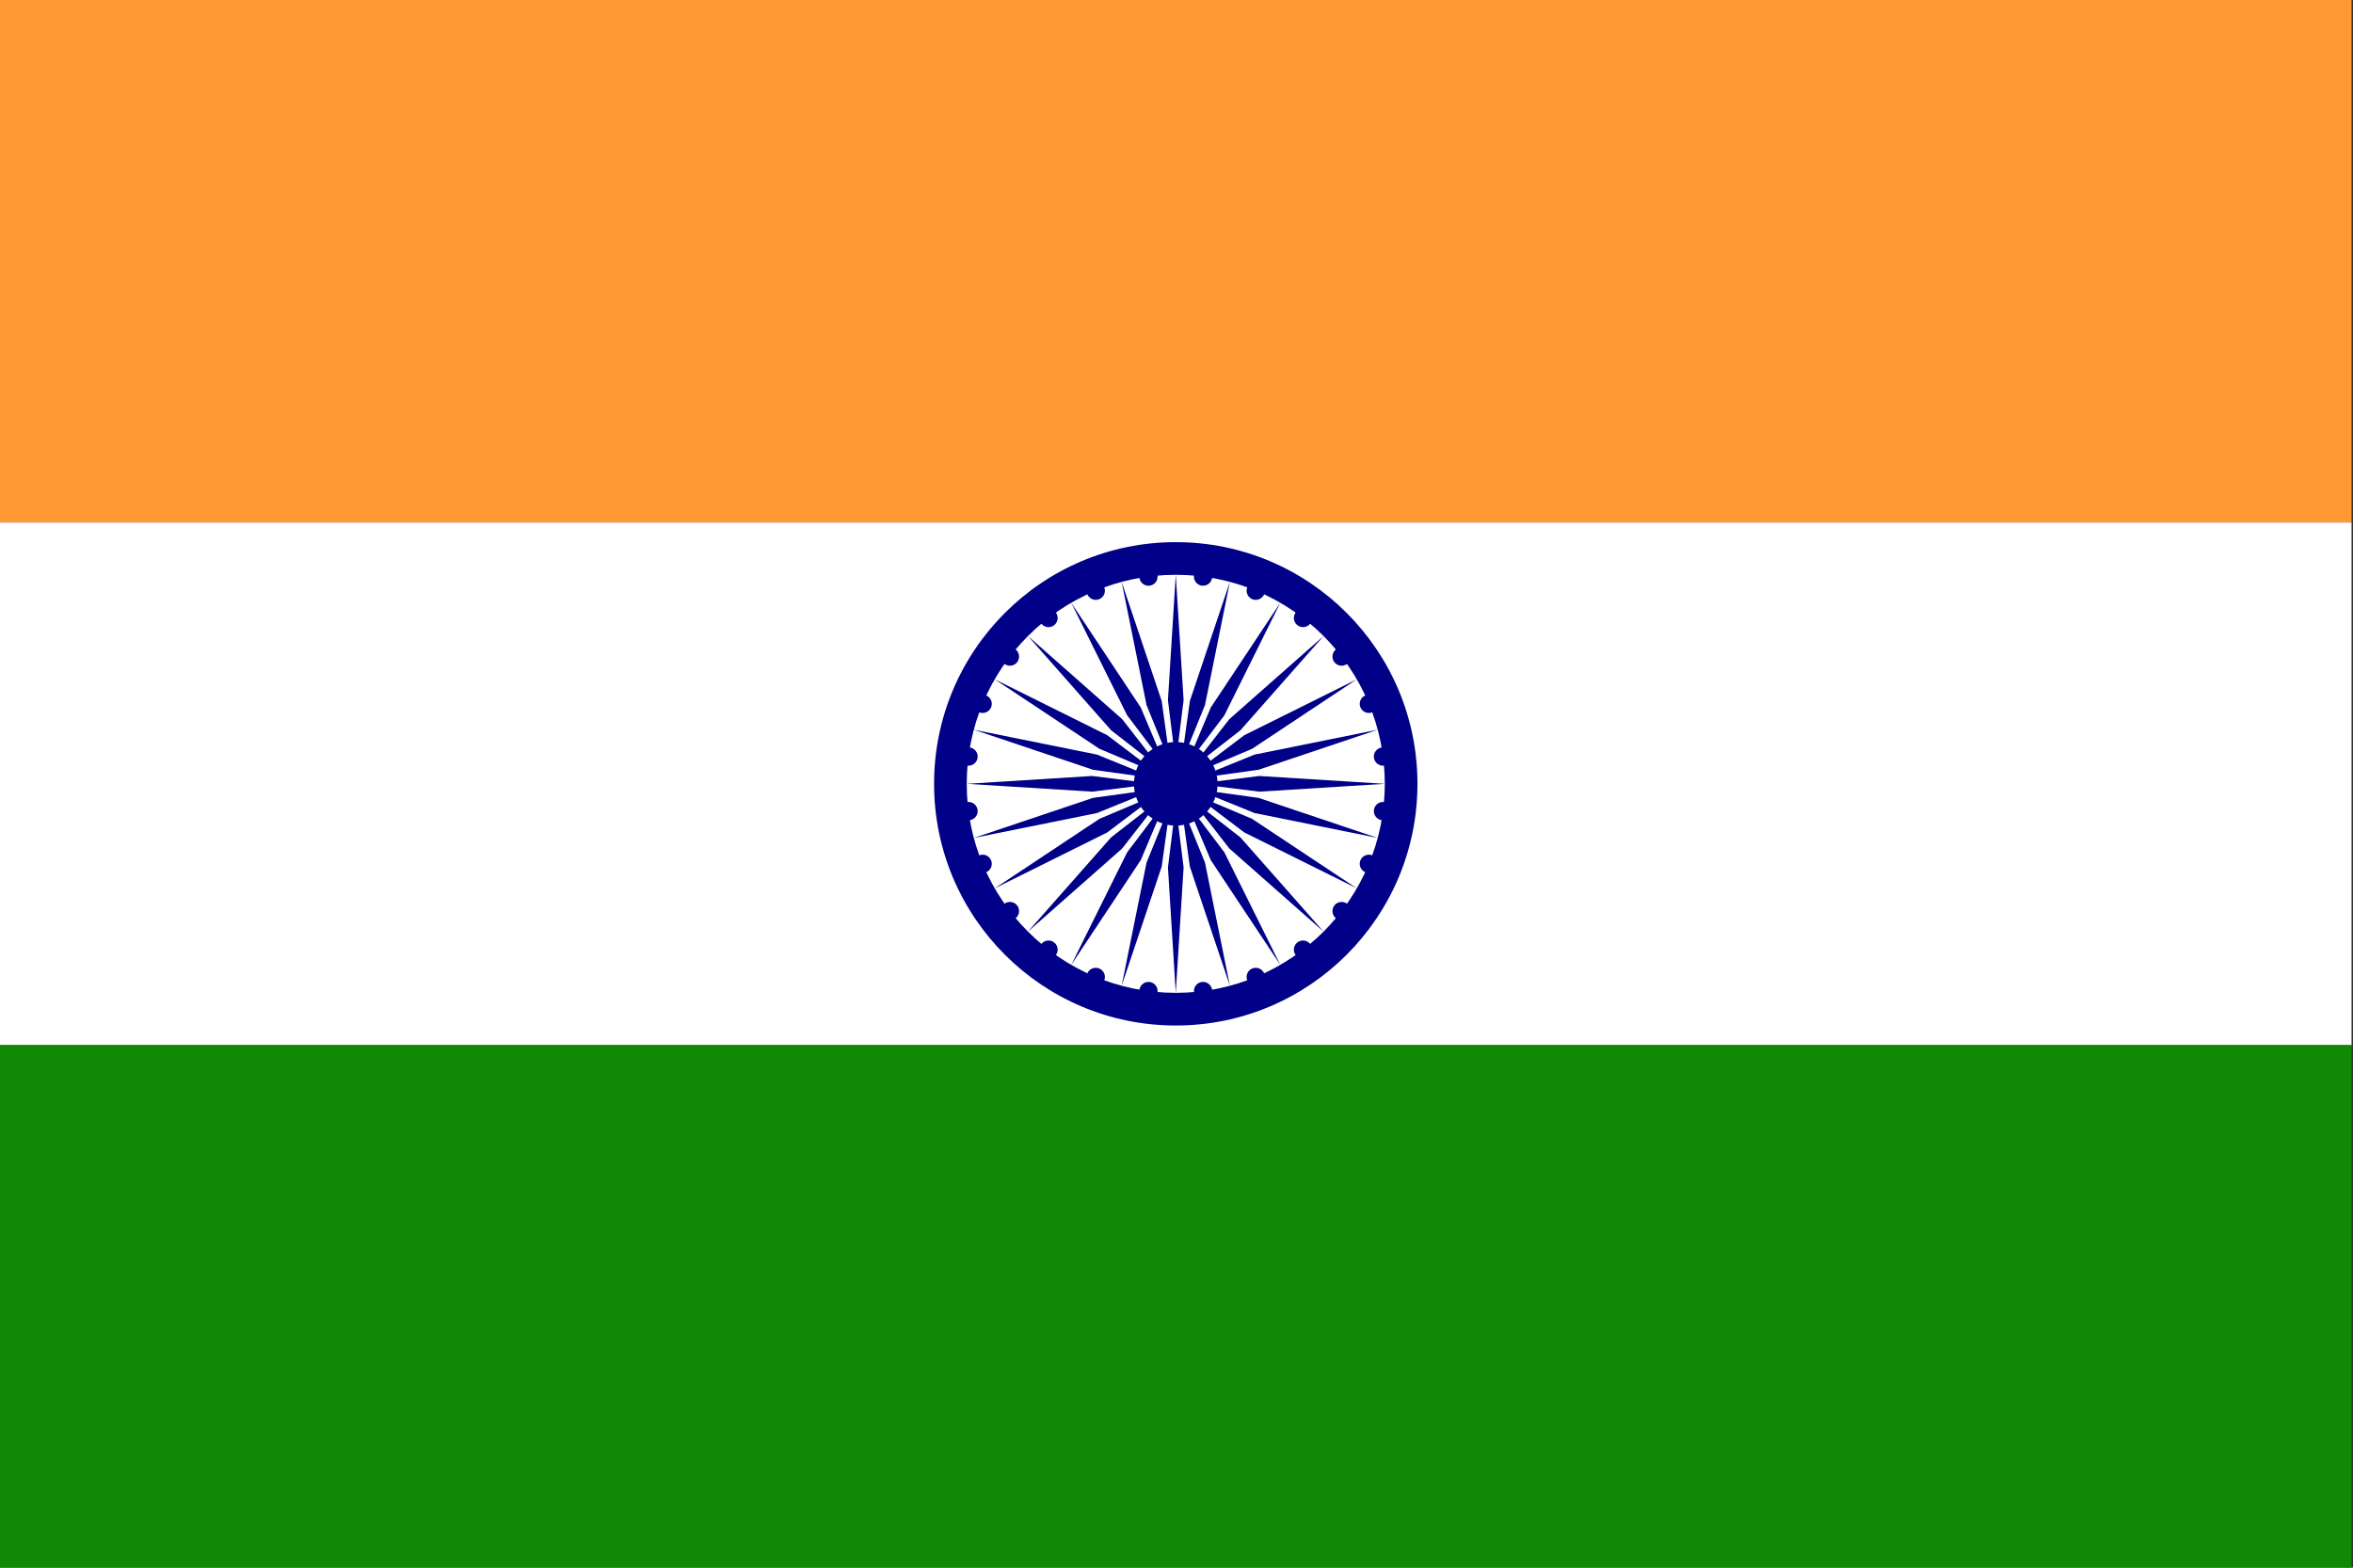 <svg style="fill-rule:evenodd;clip-rule:evenodd;stroke-linejoin:round;stroke-miterlimit:2;" xml:space="preserve" xmlns:xlink="http://www.w3.org/1999/xlink" xmlns="http://www.w3.org/2000/svg" version="1.1" height="1066px" width="1600px"><rect width="100%" height="100%" fill="#333333" stroke="none"/><g id="in.svg"><g><rect style="fill:#f93;" height="355.334" width="1599" y="-0.001" x="-0.001"></rect><rect style="fill:#fff;" height="355.334" width="1599" y="355.333" x="-0.001"></rect><rect style="fill:#128807;" height="355.334" width="1599" y="710.667" x="-0.001"></rect><g><circle style="fill:#008;" r="164.342" cy="533" cx="799.5"></circle><circle style="fill:#fff;" r="142.134" cy="533" cx="799.5"></circle><circle style="fill:#008;" r="28.427" cy="533" cx="799.5"></circle><g id="d"><g id="c"><g id="b"><g id="a"><g><path style="fill:#008;" d="M941.229,545.387c3.403,0.448 5.802,3.574 5.354,6.977c-0.448,3.402 -3.574,5.801 -6.977,5.353c-3.403,-0.448 -5.801,-3.574 -5.354,-6.976c0.448,-3.403 3.575,-5.802 6.977,-5.354Z"></path></g><path style="fill:#008;fill-rule:nonzero;" d="M799.5,675.134l5.33,-85.281l-3.553,-28.481l-0,-1.722l-3.554,0l0,1.722l-3.553,28.481l5.33,85.281Z"></path></g><g id="a1"><g><path style="fill:#008;" d="M933.194,581.647c3.171,1.314 4.679,4.954 3.365,8.125c-1.313,3.171 -4.954,4.679 -8.124,3.365c-3.171,-1.313 -4.679,-4.954 -3.366,-8.124c1.314,-3.171 4.954,-4.679 8.125,-3.366Z"></path></g><path style="fill:#008;fill-rule:nonzero;" d="M762.713,670.291l27.221,-80.995l3.939,-28.431l0.446,-1.663l-3.433,-0.92l-0.445,1.663l-10.804,26.592l-16.924,83.754Z"></path></g></g><g id="b1"><g id="a2"><g><path style="fill:#008;" d="M916.048,614.592c2.722,2.089 3.237,5.996 1.147,8.719c-2.089,2.723 -5.996,3.237 -8.718,1.148c-2.723,-2.089 -3.237,-5.996 -1.148,-8.719c2.089,-2.723 5.996,-3.237 8.719,-1.148Z"></path></g><path style="fill:#008;fill-rule:nonzero;" d="M728.433,656.091l47.256,-71.189l11.164,-26.443l0.861,-1.491l-3.078,-1.777l-0.86,1.491l-17.319,22.889l-38.024,76.52Z"></path></g><g id="a3"><g><path style="fill:#008;" d="M890.959,641.977c2.089,2.722 1.575,6.629 -1.148,8.719c-2.723,2.089 -6.63,1.574 -8.719,-1.148c-2.089,-2.723 -1.575,-6.63 1.148,-8.719c2.723,-2.089 6.63,-1.575 8.719,1.148Z"></path></g><path style="fill:#008;fill-rule:nonzero;" d="M698.996,633.504l64.071,-56.534l17.628,-22.652l1.217,-1.217l-2.513,-2.513l-1.217,1.217l-22.652,17.628l-56.534,64.071Z"></path></g></g></g><g id="c1"><g id="b2"><g id="a4"><g><path style="fill:#008;" d="M859.637,661.935c1.314,3.17 -0.194,6.811 -3.365,8.124c-3.171,1.314 -6.811,-0.194 -8.125,-3.365c-1.313,-3.171 0.195,-6.811 3.366,-8.125c3.17,-1.313 6.811,0.195 8.124,3.366Z"></path></g><path style="fill:#008;fill-rule:nonzero;" d="M676.409,604.067l76.52,-38.024l22.889,-17.319l1.491,-0.86l-1.777,-3.078l-1.491,0.861l-26.443,11.164l-71.189,47.256Z"></path></g><g id="a5"><g><path style="fill:#008;" d="M824.217,673.106c0.448,3.403 -1.951,6.529 -5.353,6.977c-3.403,0.448 -6.529,-1.951 -6.977,-5.354c-0.448,-3.402 1.951,-6.529 5.354,-6.977c3.402,-0.447 6.528,1.951 6.976,5.354Z"></path></g><path style="fill:#008;fill-rule:nonzero;" d="M662.21,569.787l83.753,-16.924l26.592,-10.804l1.663,-0.445l-0.92,-3.433l-1.663,0.446l-28.431,3.939l-80.994,27.221Z"></path></g></g><g id="b3"><g id="a6"><g><path style="fill:#008;" d="M787.113,674.729c-0.448,3.403 -3.574,5.802 -6.977,5.354c-3.402,-0.448 -5.801,-3.574 -5.353,-6.977c0.448,-3.403 3.574,-5.802 6.977,-5.354c3.402,0.448 5.801,3.575 5.353,6.977Z"></path></g><path style="fill:#008;fill-rule:nonzero;" d="M657.366,533l85.281,5.33l28.481,-3.553l1.722,-0l-0,-3.554l-1.722,0l-28.481,-3.553l-85.281,5.33Z"></path></g><g id="a7"><g><path style="fill:#008;" d="M750.853,666.694c-1.314,3.171 -4.954,4.679 -8.125,3.365c-3.171,-1.313 -4.679,-4.954 -3.365,-8.124c1.313,-3.171 4.954,-4.679 8.125,-3.366c3.17,1.314 4.678,4.954 3.365,8.125Z"></path></g><path style="fill:#008;fill-rule:nonzero;" d="M662.21,496.213l80.994,27.221l28.431,3.939l1.663,0.446l0.92,-3.433l-1.663,-0.445l-26.592,-10.804l-83.753,-16.924Z"></path></g></g></g></g><g id="d1"><g id="c2"><g id="b4"><g id="a8"><g><path style="fill:#008;" d="M717.908,649.548c-2.089,2.722 -5.996,3.237 -8.719,1.147c-2.723,-2.089 -3.237,-5.996 -1.148,-8.718c2.089,-2.723 5.996,-3.237 8.719,-1.148c2.723,2.089 3.237,5.996 1.148,8.719Z"></path></g><path style="fill:#008;fill-rule:nonzero;" d="M676.409,461.933l71.189,47.256l26.443,11.164l1.491,0.861l1.777,-3.078l-1.491,-0.86l-22.889,-17.319l-76.52,-38.024Z"></path></g><g id="a9"><g><path style="fill:#008;" d="M690.523,624.459c-2.722,2.089 -6.629,1.575 -8.719,-1.148c-2.089,-2.723 -1.574,-6.63 1.148,-8.719c2.723,-2.089 6.63,-1.575 8.719,1.148c2.089,2.723 1.575,6.63 -1.148,8.719Z"></path></g><path style="fill:#008;fill-rule:nonzero;" d="M698.996,432.496l56.534,64.071l22.652,17.628l1.217,1.217l2.513,-2.513l-1.217,-1.217l-17.628,-22.652l-64.071,-56.534Z"></path></g></g><g id="b5"><g id="a10"><g><path style="fill:#008;" d="M670.565,593.137c-3.17,1.313 -6.811,-0.195 -8.124,-3.365c-1.314,-3.171 0.194,-6.812 3.365,-8.125c3.171,-1.313 6.811,0.195 8.125,3.365c1.313,3.171 -0.195,6.812 -3.366,8.125Z"></path></g><path style="fill:#008;fill-rule:nonzero;" d="M728.433,409.909l38.024,76.52l17.319,22.889l0.86,1.491l3.078,-1.777l-0.861,-1.491l-11.164,-26.443l-47.256,-71.189Z"></path></g><g id="a11"><g><path style="fill:#008;" d="M659.394,557.717c-3.403,0.448 -6.529,-1.951 -6.977,-5.353c-0.448,-3.403 1.951,-6.529 5.354,-6.977c3.402,-0.448 6.529,1.951 6.977,5.353c0.448,3.403 -1.951,6.529 -5.354,6.977Z"></path></g><path style="fill:#008;fill-rule:nonzero;" d="M762.713,395.71l16.924,83.753l10.804,26.592l0.445,1.663l3.433,-0.92l-0.446,-1.663l-3.939,-28.431l-27.221,-80.994Z"></path></g></g></g><g id="c3"><g id="b6"><g id="a12"><g><path style="fill:#008;" d="M657.771,520.613c-3.403,-0.448 -5.802,-3.574 -5.354,-6.977c0.448,-3.402 3.574,-5.801 6.977,-5.353c3.403,0.448 5.802,3.574 5.354,6.977c-0.448,3.402 -3.575,5.801 -6.977,5.353Z"></path></g><path style="fill:#008;fill-rule:nonzero;" d="M799.5,390.866l-5.33,85.281l3.553,28.481l0,1.722l3.554,-0l-0,-1.722l3.553,-28.481l-5.33,-85.281Z"></path></g><g id="a13"><g><path style="fill:#008;" d="M665.806,484.353c-3.171,-1.314 -4.679,-4.954 -3.365,-8.125c1.313,-3.171 4.954,-4.679 8.124,-3.365c3.171,1.313 4.679,4.954 3.366,8.125c-1.314,3.17 -4.954,4.678 -8.125,3.365Z"></path></g><path style="fill:#008;fill-rule:nonzero;" d="M836.287,395.71l-27.221,80.994l-3.939,28.431l-0.446,1.663l3.433,0.92l0.445,-1.663l10.804,-26.592l16.924,-83.753Z"></path></g></g><g id="b7"><g id="a14"><g><path style="fill:#008;" d="M682.952,451.408c-2.722,-2.089 -3.237,-5.996 -1.147,-8.719c2.089,-2.723 5.996,-3.237 8.718,-1.148c2.723,2.09 3.238,5.996 1.148,8.719c-2.089,2.723 -5.996,3.237 -8.719,1.148Z"></path></g><path style="fill:#008;fill-rule:nonzero;" d="M870.567,409.909l-47.256,71.19l-11.164,26.442l-0.861,1.491l3.078,1.777l0.86,-1.491l17.319,-22.889l38.024,-76.52Z"></path></g><g id="a15"><g><path style="fill:#008;" d="M708.041,424.023c-2.089,-2.722 -1.575,-6.629 1.148,-8.718c2.723,-2.09 6.63,-1.575 8.719,1.147c2.089,2.723 1.575,6.63 -1.148,8.719c-2.723,2.09 -6.629,1.575 -8.719,-1.148Z"></path></g><path style="fill:#008;fill-rule:nonzero;" d="M900.004,432.496l-64.071,56.534l-17.628,22.652l-1.217,1.217l2.513,2.513l1.217,-1.217l22.652,-17.628l56.534,-64.071Z"></path></g></g></g></g><g id="d2"><g id="c4"><g id="b8"><g id="a16"><g><path style="fill:#008;" d="M739.363,404.065c-1.314,-3.17 0.194,-6.811 3.365,-8.124c3.171,-1.314 6.811,0.194 8.125,3.365c1.313,3.171 -0.195,6.811 -3.366,8.125c-3.17,1.313 -6.811,-0.195 -8.124,-3.366Z"></path></g><path style="fill:#008;fill-rule:nonzero;" d="M922.591,461.933l-76.52,38.024l-22.889,17.319l-1.491,0.86l1.777,3.078l1.491,-0.861l26.443,-11.164l71.189,-47.256Z"></path></g><g id="a17"><g><path style="fill:#008;" d="M774.783,392.894c-0.448,-3.403 1.951,-6.529 5.353,-6.977c3.403,-0.448 6.529,1.951 6.977,5.354c0.448,3.402 -1.951,6.529 -5.354,6.977c-3.402,0.447 -6.528,-1.951 -6.976,-5.354Z"></path></g><path style="fill:#008;fill-rule:nonzero;" d="M936.79,496.213l-83.753,16.924l-26.592,10.804l-1.663,0.445l0.92,3.433l1.663,-0.446l28.431,-3.939l80.994,-27.221Z"></path></g></g><g id="b9"><g id="a18"><g><path style="fill:#008;" d="M811.887,391.271c0.448,-3.403 3.574,-5.802 6.977,-5.354c3.402,0.448 5.801,3.574 5.353,6.977c-0.448,3.403 -3.574,5.802 -6.977,5.354c-3.402,-0.448 -5.801,-3.575 -5.353,-6.977Z"></path></g><path style="fill:#008;fill-rule:nonzero;" d="M941.634,533l-85.281,-5.33l-28.481,3.553l-1.722,0l0,3.554l1.722,-0l28.481,3.553l85.281,-5.33Z"></path></g><g id="a19"><g><path style="fill:#008;" d="M848.147,399.306c1.314,-3.171 4.954,-4.679 8.125,-3.365c3.171,1.313 4.679,4.954 3.365,8.124c-1.313,3.171 -4.954,4.679 -8.125,3.366c-3.17,-1.314 -4.678,-4.954 -3.365,-8.125Z"></path></g><path style="fill:#008;fill-rule:nonzero;" d="M936.79,569.787l-80.994,-27.221l-28.431,-3.939l-1.663,-0.446l-0.92,3.433l1.663,0.445l26.592,10.804l83.753,16.924Z"></path></g></g></g><g id="c5"><g id="b10"><g id="a20"><g><path style="fill:#008;" d="M881.092,416.452c2.089,-2.722 5.996,-3.237 8.719,-1.147c2.723,2.089 3.237,5.996 1.148,8.718c-2.09,2.723 -5.996,3.237 -8.719,1.148c-2.723,-2.089 -3.237,-5.996 -1.148,-8.719Z"></path></g><path style="fill:#008;fill-rule:nonzero;" d="M922.591,604.067l-71.189,-47.256l-26.443,-11.164l-1.491,-0.861l-1.777,3.078l1.491,0.86l22.889,17.319l76.52,38.024Z"></path></g><g id="a21"><g><path style="fill:#008;" d="M908.477,441.541c2.722,-2.089 6.629,-1.575 8.718,1.148c2.09,2.723 1.575,6.63 -1.147,8.719c-2.723,2.089 -6.63,1.575 -8.719,-1.148c-2.09,-2.723 -1.575,-6.63 1.148,-8.719Z"></path></g><path style="fill:#008;fill-rule:nonzero;" d="M900.004,633.504l-56.534,-64.071l-22.652,-17.628l-1.217,-1.217l-2.513,2.513l1.217,1.217l17.628,22.652l64.071,56.534Z"></path></g></g><g id="b11"><g id="a22"><g><path style="fill:#008;" d="M928.435,472.863c3.17,-1.314 6.811,0.194 8.124,3.365c1.314,3.171 -0.194,6.811 -3.365,8.125c-3.171,1.313 -6.811,-0.195 -8.125,-3.365c-1.313,-3.171 0.195,-6.812 3.366,-8.125Z"></path></g><path style="fill:#008;fill-rule:nonzero;" d="M870.567,656.091l-38.024,-76.52l-17.319,-22.889l-0.86,-1.491l-3.078,1.777l0.861,1.491l11.164,26.442l47.256,71.19Z"></path></g><g id="a23"><g><path style="fill:#008;" d="M939.606,508.283c3.402,-0.448 6.529,1.951 6.977,5.353c0.448,3.403 -1.951,6.529 -5.354,6.977c-3.402,0.448 -6.529,-1.951 -6.977,-5.354c-0.448,-3.402 1.951,-6.528 5.354,-6.976Z"></path></g><path style="fill:#008;fill-rule:nonzero;" d="M836.287,670.29l-16.924,-83.753l-10.804,-26.592l-0.445,-1.663l-3.433,0.92l0.446,1.663l3.939,28.431l27.221,80.994Z"></path></g></g></g></g></g></g></g></svg>